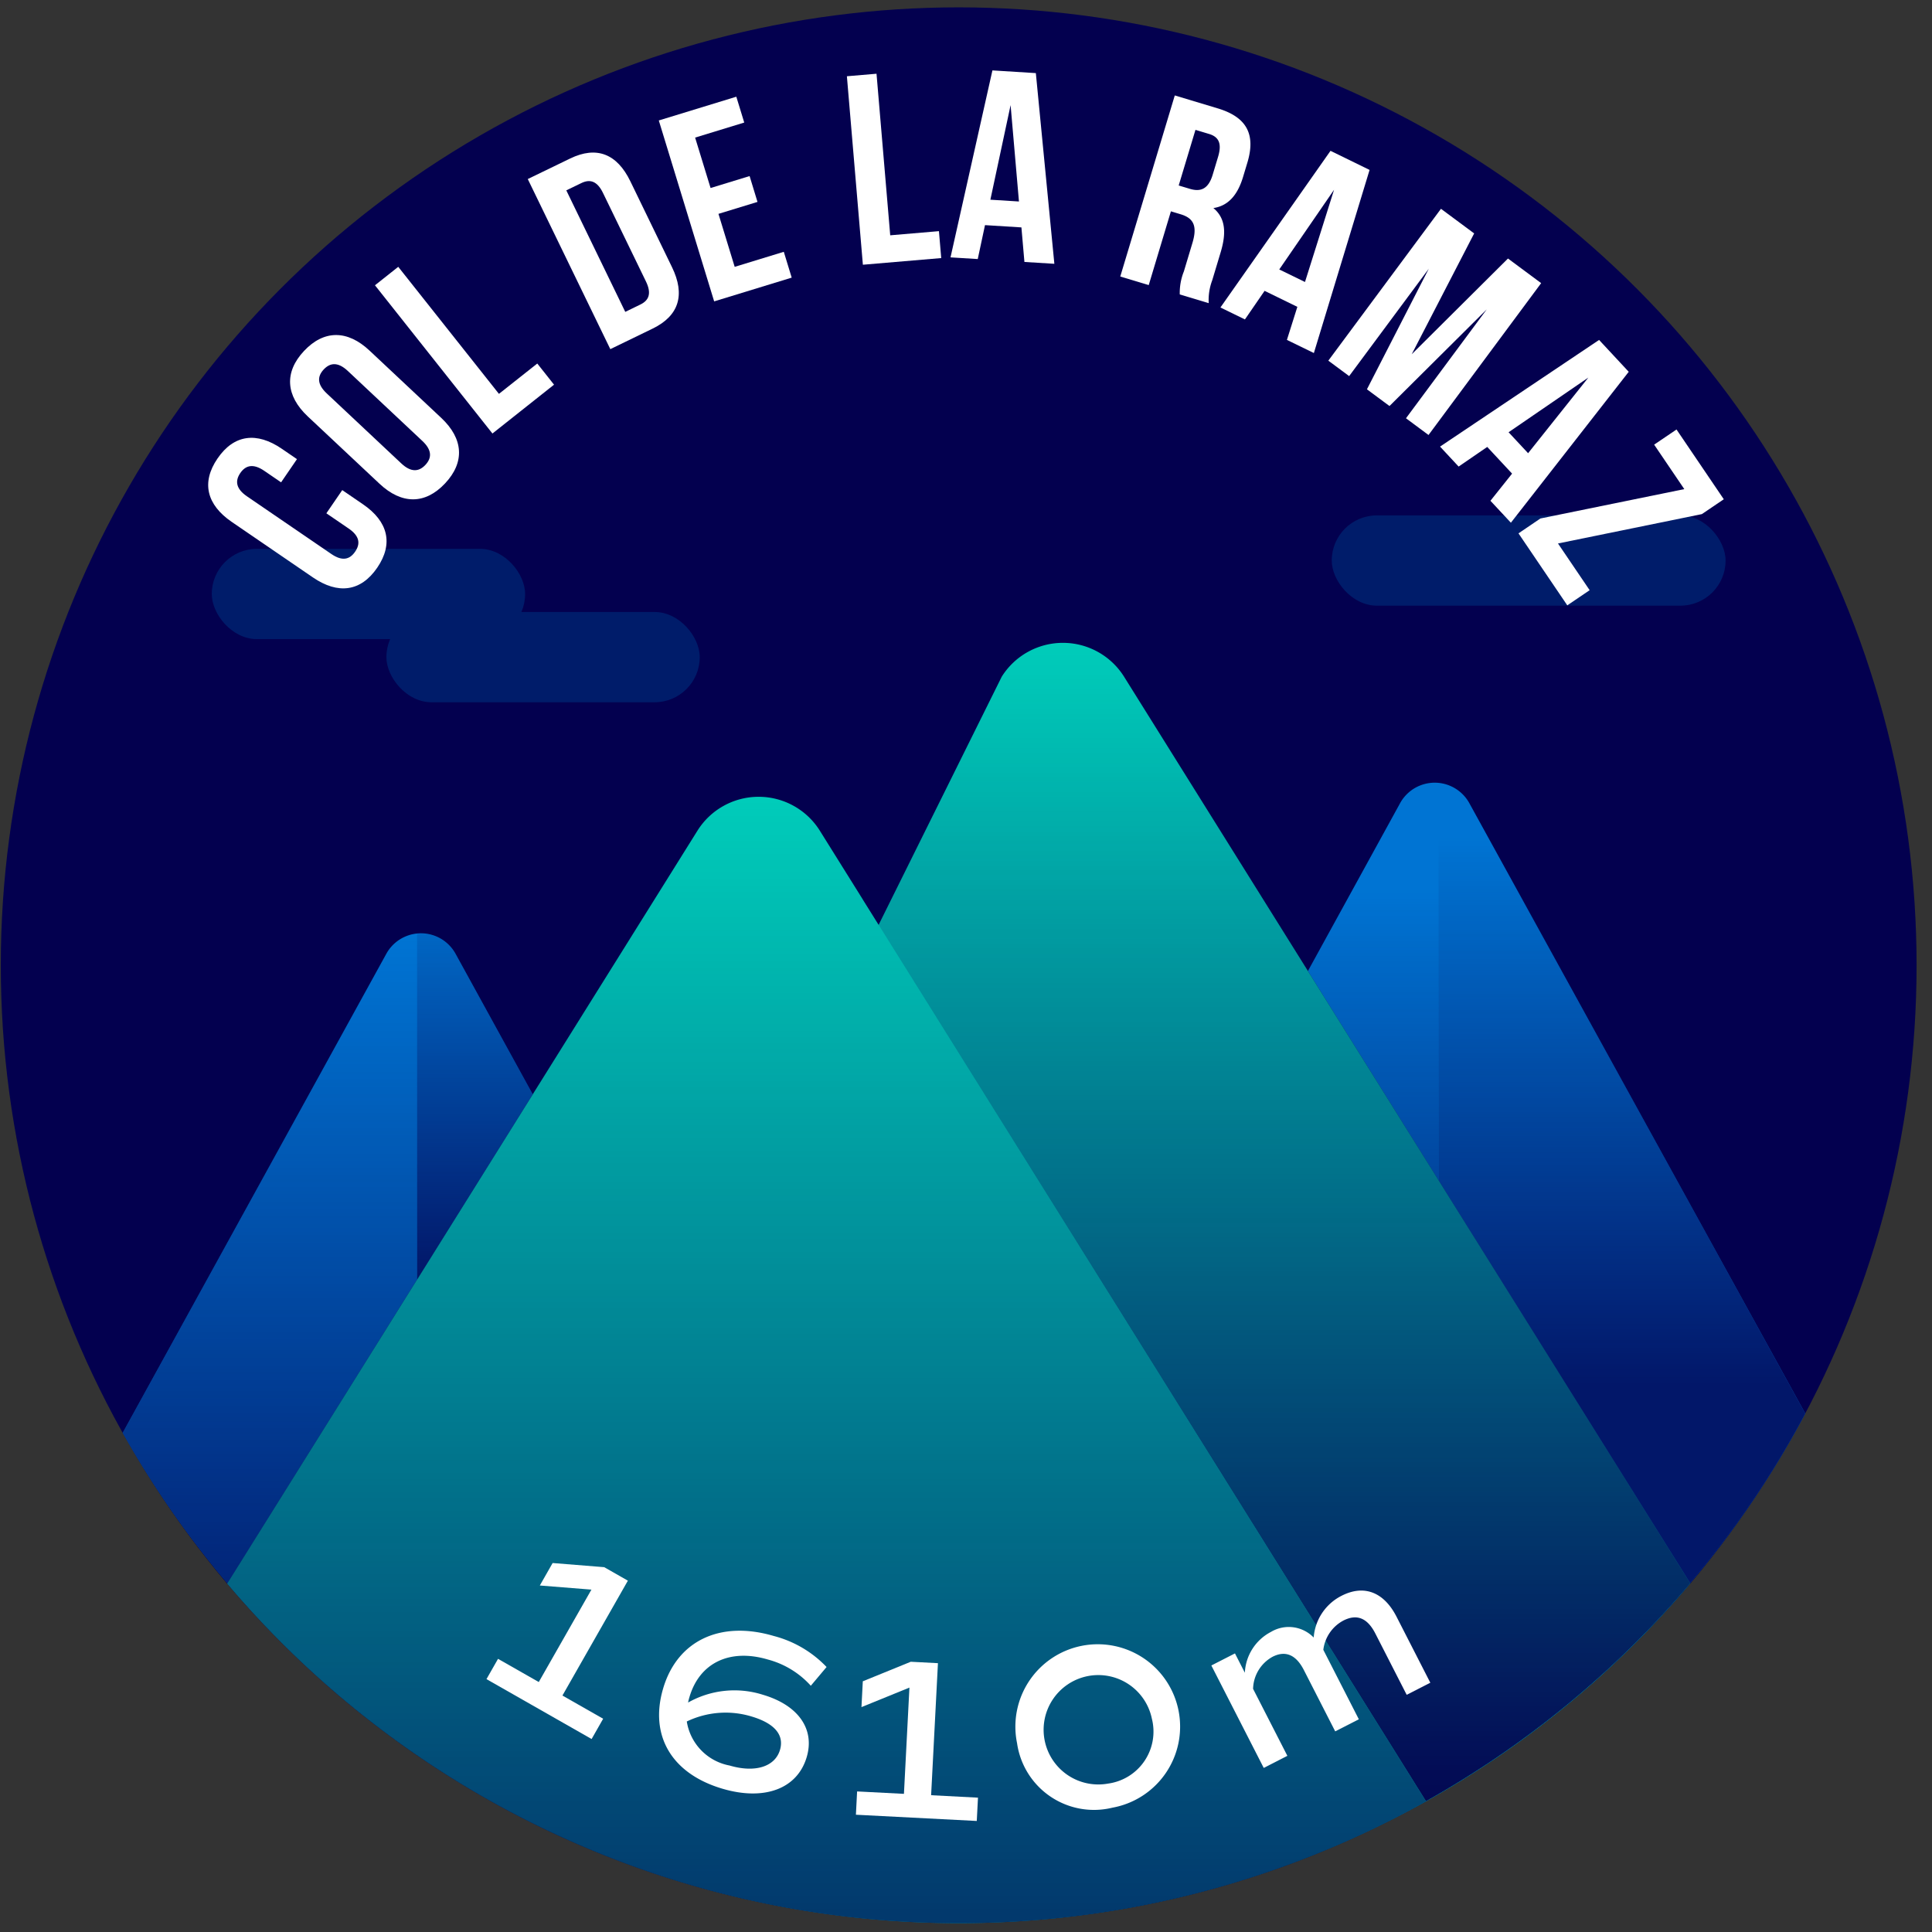 <svg xmlns="http://www.w3.org/2000/svg" xmlns:xlink="http://www.w3.org/1999/xlink" viewBox="0 0 120 120"><rect x="0" y="0" width="120" height="120" fill="#333333" stroke="none"/><defs><style>.cls-1{fill:#03004f;}.cls-2{fill:#0074d3;}.cls-3{fill:#00d4be;}.cls-4{fill:url(#Dégradé_sans_nom_220);}.cls-5,.cls-8{opacity:0.8;}.cls-5{fill:url(#Dégradé_sans_nom_220-2);}.cls-6{fill:#001c6a;}.cls-7{fill:url(#Dégradé_sans_nom_220-3);}.cls-8{fill:url(#Dégradé_sans_nom_220-4);}.cls-9{fill:url(#Dégradé_sans_nom_220-5);}.cls-10{fill:url(#Dégradé_sans_nom_220-6);}.cls-11{fill:#fff;}</style><linearGradient id="Dégradé_sans_nom_220" x1="16.763" y1="117.006" x2="16.763" y2="58.138" gradientUnits="userSpaceOnUse"><stop offset="0" stop-color="#03004f"/><stop offset="1" stop-color="#03004f" stop-opacity="0"/></linearGradient><linearGradient id="Dégradé_sans_nom_220-2" x1="100.74" y1="85.965" x2="100.74" y2="51.971" xlink:href="#Dégradé_sans_nom_220"/><linearGradient id="Dégradé_sans_nom_220-3" x1="85.295" y1="100.236" x2="85.295" y2="55.204" xlink:href="#Dégradé_sans_nom_220"/><linearGradient id="Dégradé_sans_nom_220-4" x1="29.497" y1="79.098" x2="29.497" y2="54.241" xlink:href="#Dégradé_sans_nom_220"/><linearGradient id="Dégradé_sans_nom_220-5" x1="79.285" y1="114.667" x2="79.285" y2="37.193" xlink:href="#Dégradé_sans_nom_220"/><linearGradient id="Dégradé_sans_nom_220-6" x1="51.345" y1="145.833" x2="51.345" y2="45.763" xlink:href="#Dégradé_sans_nom_220"/></defs><title>ramaz</title><g id="pastille"><circle class="cls-1" cx="59.546" cy="59.954" r="59.497"/></g><g id="blocs_variants" data-name="blocs variants"><path class="cls-2" d="M33.09,67.973,28.301,59.251a2.454,2.454,0,0,0-4.306-.01L7.621,88.995a59.161,59.161,0,0,0,6.506,9.341Z"/><path class="cls-2" d="M104.977,98.325a59.108,59.108,0,0,0,7.15-10.528L91.263,49.886a2.454,2.454,0,0,0-4.306.01L81.236,60.314Z"/><path class="cls-3" d="M69.821,42.037a4.483,4.483,0,0,0-7.605,0l-7.643,15.406-3.65-5.844a4.483,4.483,0,0,0-7.605,0L14.115,98.354a59.465,59.465,0,0,0,90.872-.012Z"/></g><g id="invariants"><path class="cls-4" d="M25.905,79.478V58.001a2.403,2.403,0,0,0-1.91,1.24L7.621,88.995a59.161,59.161,0,0,0,6.506,9.341Z"/><path class="cls-5" d="M104.977,98.325a59.108,59.108,0,0,0,7.15-10.528L91.263,49.886A2.403,2.403,0,0,0,89.353,48.646V73.31Z"/><rect class="cls-6" x="24" y="38.012" width="19.462" height="5.607" rx="2.803" ry="2.803"/><rect class="cls-6" x="13.154" y="34.09" width="19.462" height="5.607" rx="2.803" ry="2.803"/><rect class="cls-6" x="82.717" y="32.012" width="24.462" height="5.607" rx="2.803" ry="2.803"/><path class="cls-7" d="M89.353,73.31V48.646a2.419,2.419,0,0,0-2.396,1.25L81.236,60.314Z"/><path class="cls-8" d="M33.09,67.973,28.301,59.251a2.419,2.419,0,0,0-2.396-1.25V79.478Z"/><path class="cls-9" d="M69.821,42.037a4.483,4.483,0,0,0-7.605,0L53.583,55.859l34.987,56.017A59.82,59.82,0,0,0,104.987,98.342Z"/><path class="cls-10" d="M59.546,119.451a59.209,59.209,0,0,0,29.029-7.566L50.922,51.599a4.483,4.483,0,0,0-7.605,0L14.115,98.354A59.356,59.356,0,0,0,59.546,119.451Z"/></g><g id="typo"><path class="cls-11" d="M21.258,30.441l1.288.881c1.552,1.061,1.907,2.443.884,3.939s-2.439,1.666-3.992.605l-5.043-3.449c-1.552-1.062-1.908-2.443-.885-3.939,1.023-1.498,2.441-1.666,3.992-.605l.943.645L17.459,29.959l-1.039-.711c-.692-.475-1.164-.35-1.496.135-.332.486-.277.971.416,1.445l5.237,3.58c.692.475,1.15.34,1.482-.145.331-.484.29-.961-.402-1.434l-1.386-.947Z"/><path class="cls-11" d="M19.117,25.865c-1.37-1.287-1.475-2.744-.234-4.066s2.702-1.309,4.072-.021L27.41,25.959c1.37,1.287,1.476,2.746.234,4.066-1.24,1.322-2.701,1.309-4.072.021Zm5.805,2.916c.611.574,1.098.523,1.499.096.402-.428.423-.916-.189-1.49l-4.626-4.344c-.611-.574-1.097-.523-1.499-.096-.401.43-.423.916.189,1.49Z"/><path class="cls-11" d="M23.29,17.719l1.446-1.146,6.254,7.891,2.381-1.885,1.041,1.314-3.826,3.033Z"/><path class="cls-11" d="M32.781,11.121l2.627-1.273c1.66-.807,2.922-.281,3.742,1.408l2.592,5.344c.82,1.689.453,3.006-1.207,3.811l-2.627,1.275Zm2.393.703,3.662,7.547.936-.455c.529-.256.714-.682.348-1.436l-2.666-5.494c-.366-.754-.814-.871-1.344-.615Z"/><path class="cls-11" d="M44.135,11.678l2.424-.742.49,1.605L44.625,13.283l1.008,3.291,3.05-.934.491,1.604L44.358,18.719,40.919,7.482l4.815-1.475.492,1.605-3.051.934Z"/><path class="cls-11" d="M52.602,4.736l1.84-.156L55.293,14.615l3.026-.258.142,1.672-4.866.414Z"/><path class="cls-11" d="M65.488,16.385l-1.859-.115-.187-2.146-2.262-.141-.45,2.107-1.692-.104L61.641,4.373l2.697.168ZM61.514,12.404l1.775.111L62.77,6.529Z"/><path class="cls-11" d="M73.277,18.287a3.594,3.594,0,0,1,.256-1.43l.531-1.768c.314-1.045.077-1.537-.727-1.779l-.61-.184L71.35,17.707l-1.768-.533,3.386-11.246,2.667.803c1.832.551,2.363,1.641,1.84,3.375l-.266.883c-.348,1.158-.945,1.801-1.844,1.934.772.637.805,1.574.452,2.748l-.522,1.734a3.472,3.472,0,0,0-.219,1.424Zm.975-10.221-1.041,3.455.691.207c.658.199,1.147.029,1.418-.869L75.654,9.75c.242-.803.075-1.238-.551-1.428Z"/><path class="cls-11" d="M81.607,21.928l-1.674-.816.648-2.053-2.035-.994-1.221,1.775-1.522-.742,6.837-9.73,2.427,1.186ZM79.457,16.736l1.598.779,1.805-5.727Z"/><path class="cls-11" d="M87.684,22.004l5.979-5.947,2.061,1.529-6.996,9.432-1.4-1.039,5.017-6.764-6.041,6.004-1.401-1.039,3.842-7.49-4.947,6.67-1.293-.959,6.996-9.432,2.062,1.529Z"/><path class="cls-11" d="M93.844,32.467l-1.27-1.363L93.918,29.418l-1.543-1.658-1.777,1.219-1.154-1.24,9.878-6.625,1.841,1.979Zm-.143-5.619,1.212,1.301,3.742-4.697Z"/><path class="cls-11" d="M107.068,31.01l-1.361.922-8.938,1.824,1.967,2.902-1.389.941-3.031-4.471,1.361-.924,8.938-1.824-1.873-2.762,1.389-.941Z"/></g><g id="altitude"><path class="cls-11" d="M37.463,106.754l-.717,1.26-6.53-3.721.718-1.26,2.53,1.441,3.271-5.74-3.205-.256.795-1.396,3.205.258,1.469.838-4.065,7.135Z"/><path class="cls-11" d="M50.107,109.133c-.582,1.975-2.627,2.734-5.229,1.969-3.161-.932-4.553-3.295-3.69-6.225.875-2.971,3.545-4.244,6.87-3.264a6.942,6.942,0,0,1,3.282,1.928l-.979,1.164a5.48,5.48,0,0,0-2.674-1.631c-2.357-.695-4.235.203-4.862,2.328a3.076,3.076,0,0,0-.086.346,5.851,5.851,0,0,1,4.644-.484C49.576,105.91,50.621,107.389,50.107,109.133Zm-1.66-.445c.276-.939-.355-1.66-1.786-2.08a5.562,5.562,0,0,0-4.003.316,3.307,3.307,0,0,0,2.659,2.736C46.897,110.127,48.138,109.736,48.447,108.688Z"/><path class="cls-11" d="M60.744,111.656l-.075,1.447-7.507-.387.074-1.447,2.909.15.341-6.6-2.979,1.213.083-1.604,2.979-1.213,1.688.088-.424,8.201Z"/><path class="cls-11" d="M63.172,108.275a5.116,5.116,0,1,1,5.928,4.002A4.826,4.826,0,0,1,63.172,108.275Zm8.372-1.527a3.397,3.397,0,1,0-2.717,4.033A3.259,3.259,0,0,0,71.544,106.748Z"/><path class="cls-11" d="M86.743,100.42l2.097,4.098-1.468.75-1.947-3.807c-.491-.961-1.143-1.236-1.99-.803a2.383,2.383,0,0,0-1.241,1.816l2.206,4.314-1.468.75-1.947-3.809c-.492-.961-1.154-1.229-1.951-.82a2.338,2.338,0,0,0-1.203,1.988l2.129,4.16-1.467.752-3.254-6.363,1.467-.75.614,1.201a3.018,3.018,0,0,1,1.623-2.537,2.156,2.156,0,0,1,2.653.35A3.167,3.167,0,0,1,83.332,99.115C84.736,98.398,85.967,98.9,86.743,100.42Z"/></g></svg>